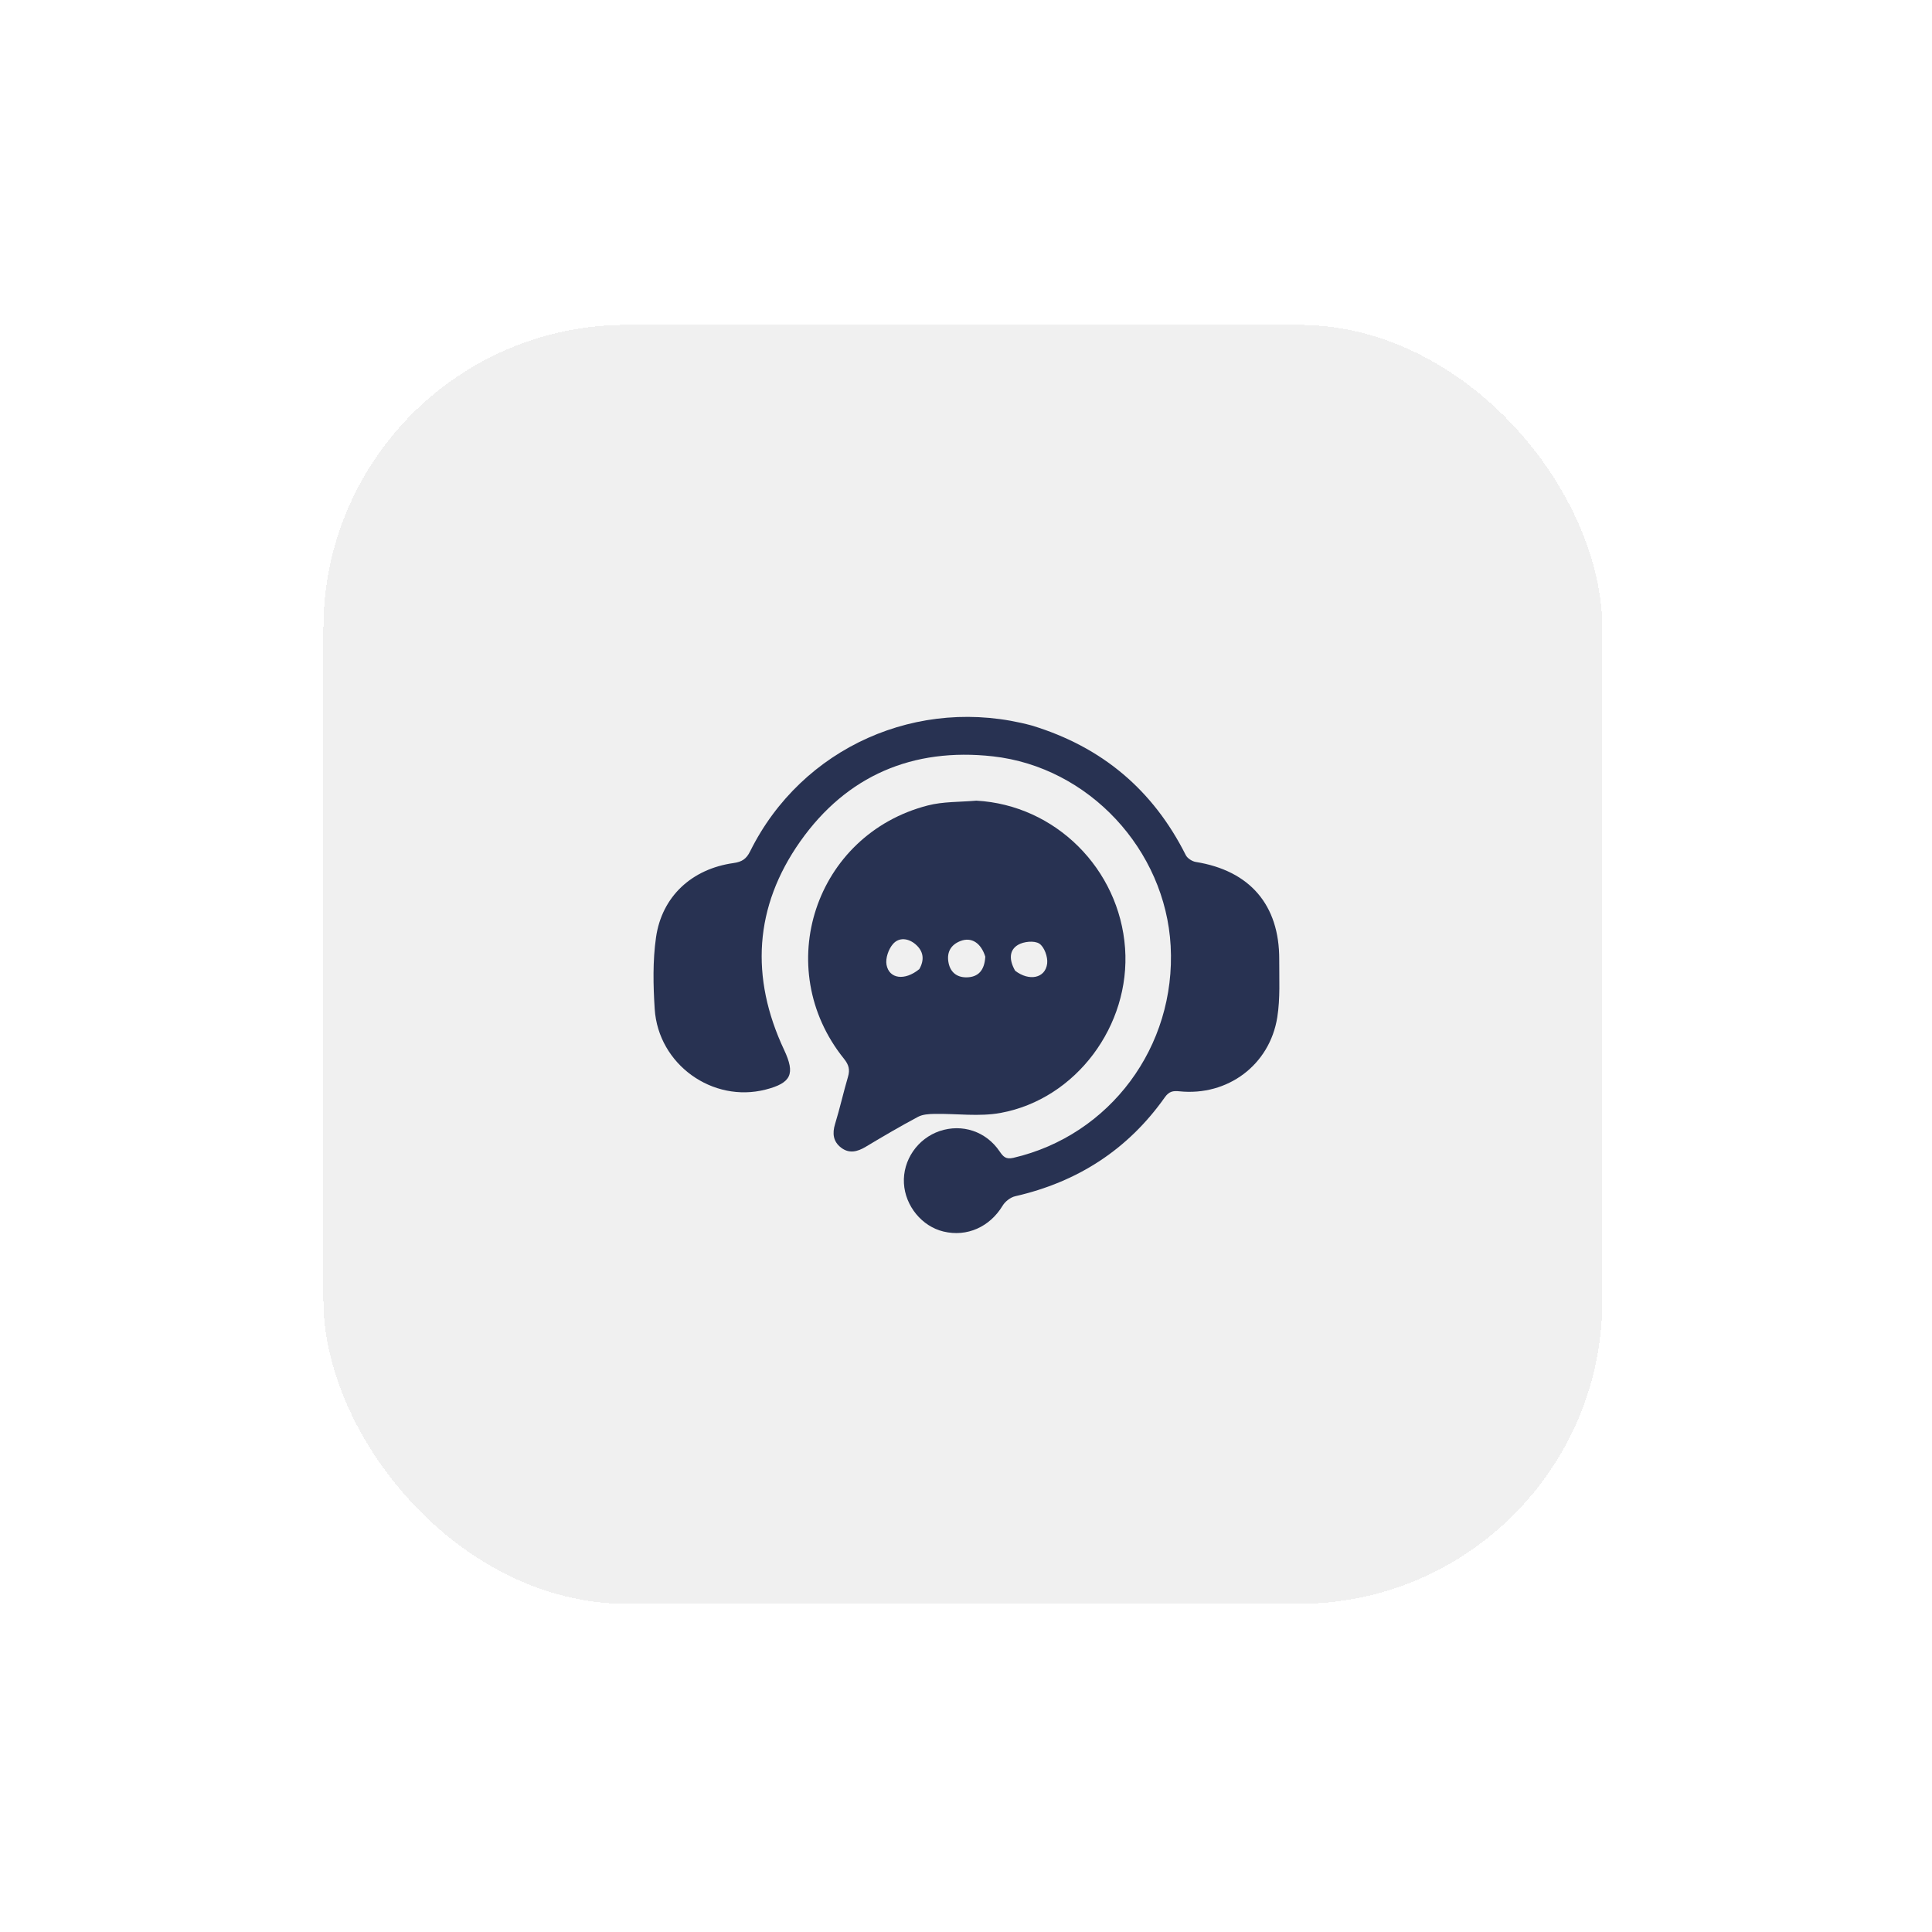 <svg width="71" height="71" viewBox="0 0 71 71" fill="none" xmlns="http://www.w3.org/2000/svg">
<g filter="url(#filter0_d_485_8394)">
<rect x="13" y="8.594" width="47" height="47" rx="11.15" fill="#686868" fill-opacity="0.1" shape-rendering="crispEdges"/>
<path d="M39.031 23.317C41.622 24.106 43.492 25.691 44.691 28.079C44.75 28.197 44.923 28.309 45.058 28.331C47.043 28.649 48.133 29.908 48.126 31.913C48.123 32.622 48.165 33.342 48.055 34.036C47.777 35.797 46.225 36.943 44.457 36.76C44.226 36.736 44.078 36.76 43.922 36.98C42.564 38.903 40.715 40.092 38.424 40.616C38.249 40.656 38.054 40.808 37.96 40.964C37.49 41.742 36.654 42.122 35.787 41.913C34.994 41.723 34.38 40.973 34.334 40.139C34.287 39.293 34.835 38.494 35.65 38.22C36.473 37.944 37.349 38.23 37.848 38.965C37.983 39.162 38.077 39.269 38.355 39.205C41.906 38.38 44.338 35.115 44.136 31.418C43.943 27.887 41.133 24.843 37.6 24.45C34.664 24.124 32.233 25.154 30.524 27.576C28.83 29.978 28.681 32.577 29.931 35.239C30.343 36.117 30.202 36.452 29.253 36.696C27.303 37.197 25.308 35.774 25.175 33.737C25.119 32.863 25.1 31.968 25.223 31.105C25.439 29.596 26.541 28.587 28.07 28.372C28.377 28.329 28.541 28.226 28.683 27.939C30.578 24.118 34.874 22.197 39.031 23.317Z" fill="#283252"/>
<path d="M36.996 26.079C39.902 26.238 42.252 28.587 42.461 31.502C42.664 34.339 40.659 37.046 37.888 37.554C37.102 37.699 36.269 37.576 35.457 37.59C35.254 37.594 35.025 37.606 34.852 37.698C34.2 38.045 33.562 38.42 32.928 38.8C32.624 38.982 32.322 39.059 32.025 38.831C31.735 38.609 31.695 38.311 31.804 37.959C31.98 37.386 32.11 36.799 32.279 36.224C32.355 35.965 32.309 35.786 32.132 35.566C29.444 32.227 31.061 27.324 35.212 26.255C35.771 26.111 36.371 26.132 36.996 26.079ZM34.9 32.269C35.093 31.93 35.058 31.615 34.763 31.36C34.499 31.133 34.157 31.089 33.933 31.345C33.768 31.532 33.651 31.87 33.694 32.108C33.787 32.625 34.359 32.712 34.9 32.269ZM37.324 31.813C37.167 31.308 36.818 31.082 36.417 31.235C36.07 31.367 35.91 31.63 35.966 31.995C36.022 32.362 36.258 32.574 36.629 32.572C37.068 32.569 37.296 32.313 37.324 31.813ZM38.421 32.329C38.934 32.725 39.532 32.609 39.598 32.063C39.627 31.824 39.493 31.451 39.308 31.332C39.126 31.214 38.735 31.254 38.527 31.378C38.197 31.573 38.194 31.933 38.421 32.329Z" fill="#283252"/>
</g>
<defs>
<filter id="filter0_d_485_8394" x="0.735" y="0.789" width="69.299" height="69.299" filterUnits="userSpaceOnUse" color-interpolation-filters="sRGB">
<feFlood flood-opacity="0" result="BackgroundImageFix"/>
<feColorMatrix in="SourceAlpha" type="matrix" values="0 0 0 0 0 0 0 0 0 0 0 0 0 0 0 0 0 0 127 0" result="hardAlpha"/>
<feOffset dx="-1.115" dy="3.345"/>
<feGaussianBlur stdDeviation="5.575"/>
<feComposite in2="hardAlpha" operator="out"/>
<feColorMatrix type="matrix" values="0 0 0 0 0 0 0 0 0 0 0 0 0 0 0 0 0 0 0.12 0"/>
<feBlend mode="normal" in2="BackgroundImageFix" result="effect1_dropShadow_485_8394"/>
<feBlend mode="normal" in="SourceGraphic" in2="effect1_dropShadow_485_8394" result="shape"/>
</filter>
</defs>
</svg>
